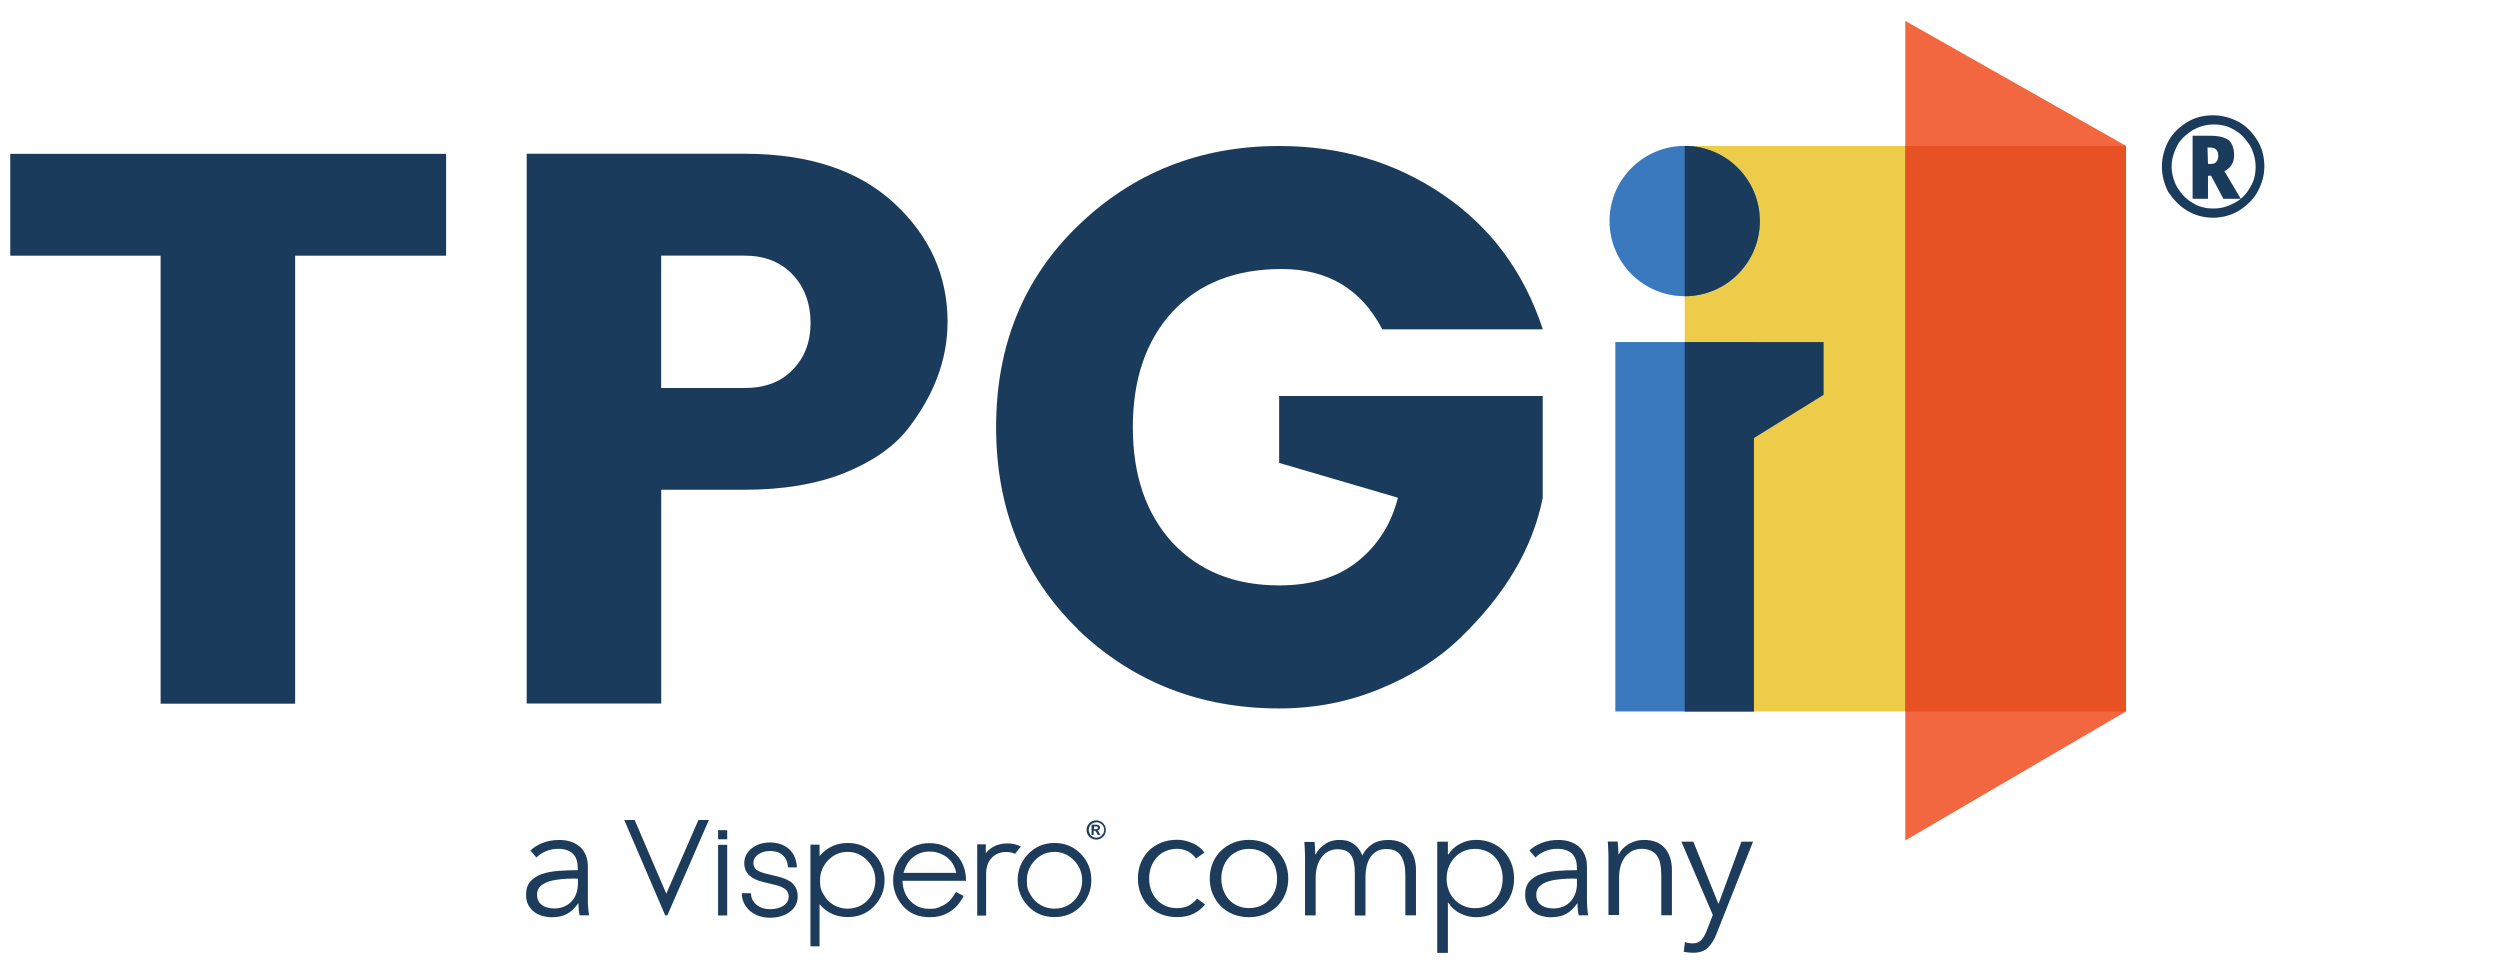 <?xml version="1.0" encoding="UTF-8"?>
<svg id="Layer_1" xmlns="http://www.w3.org/2000/svg" version="1.1" viewBox="0 0 488 189">
  <!-- Generator: Adobe Illustrator 29.6.0, SVG Export Plug-In . SVG Version: 2.1.1 Build 207)  -->
  <defs>
    <style>
      .st0 {
        fill: #3a79bd;
      }

      .st1 {
        fill: #1d3c5c;
      }

      .st2 {
        fill: #f2673f;
      }

      .st3 {
        fill: #1a3b5c;
      }

      .st4 {
        fill: #edcc49;
      }

      .st5 {
        fill: #e85124;
      }

      .st6 {
        fill: #1b3b5c;
      }
    </style>
  </defs>
  <path class="st3" d="M422,32.5c0-1.8.5-3.5,1.3-5s2.1-2.7,3.7-3.7c1.5-.9,3.2-1.3,5-1.3s3.5.5,5,1.3,2.7,2.1,3.7,3.7c.9,1.5,1.3,3.2,1.3,5s-.5,3.4-1.3,4.9-2.1,2.7-3.6,3.7c-1.5.9-3.3,1.4-5.1,1.4-1.9,0-3.6-.5-5.1-1.4s-2.7-2.2-3.7-3.7c-.7-1.4-1.2-3.1-1.2-4.9ZM423.9,32.5c0,1.4.4,2.8,1.1,4.1.8,1.2,1.7,2.3,3,3,1.2.8,2.6,1.1,4.1,1.1s2.8-.4,4.1-1.1,2.3-1.7,3-3c.8-1.2,1.1-2.6,1.1-4.1,0-1.4-.4-2.8-1.1-4.1-.8-1.2-1.7-2.3-3-3-1.2-.8-2.6-1.1-4.1-1.1s-2.8.4-4.1,1.1c-1.2.8-2.3,1.7-3,3-.7,1.4-1.1,2.7-1.1,4.1ZM436.1,30.3c0,1.5-.7,2.5-1.9,3.1l3.2,5.4h-3.4l-2.4-4.5h-.6v4.5h-3v-12.3h3.5c1.6,0,2.8.3,3.6.9.6.6,1,1.5,1,2.9ZM431,32h.4c.6,0,1-.1,1.2-.4.3-.3.4-.7.4-1.2s-.1-.9-.4-1.2c-.3-.3-.7-.4-1.3-.4h-.4l.1,3.2h0Z"/>
  <g>
    <path class="st6" d="M2,49.91v-19.88h85.08v19.88h-29.47v87.45h-26.26V49.91H2Z"/>
    <path class="st6" d="M184.96,62.89c0,7.23-2.6,14.22-7.83,20.94-2.76,3.47-6.91,6.33-12.44,8.56-5.42,2.13-11.87,3.21-19.35,3.21h-16.27v41.73h-26.26V30.01h42.54c12.49,0,22.21,3.21,29.18,9.64,6.95,6.42,10.44,14.16,10.44,23.25ZM129.06,75.74h16.27c4,0,7.11-1.18,9.36-3.53,2.35-2.35,3.53-5.41,3.53-9.17s-1.18-7.03-3.53-9.48c-2.35-2.45-5.48-3.66-9.36-3.66h-16.27v25.83Z"/>
    <path class="st6" d="M210.4,122.82c-10.65-10.4-15.96-23.54-15.96-39.44s5.33-29,15.96-39.29c10.75-10.4,23.85-15.59,39.31-15.59,11.99,0,22.62,3.15,31.94,9.48,9.32,6.33,15.82,15.08,19.51,26.3h-31.34c-4.09-7.85-10.65-11.77-19.66-11.77s-16.12,2.8-21.35,8.4c-5.11,5.6-7.68,13.1-7.68,22.48s2.57,16.86,7.68,22.48c5.23,5.6,12.18,8.4,20.88,8.4,6.25,0,11.32-1.53,15.2-4.58,4-3.15,6.66-7.34,7.99-12.53l-23.19-6.8v-13.06h51.45v19.88c-1.94,9.79-7.32,18.9-16.12,27.36-4.19,4.07-9.42,7.38-15.67,9.93-6.15,2.55-12.69,3.82-19.66,3.82-15.45,0-28.55-5.15-39.31-15.43l.02-.04Z"/>
    <rect class="st4" x="328.85" y="28.5" width="86.15" height="110.38"/>
    <circle class="st0" cx="328.85" cy="43.15" r="14.67"/>
    <path class="st6" d="M328.85,57.82c8.09,0,14.67-6.56,14.67-14.67s-6.56-14.67-14.67-14.67h0v29.34Z"/>
    <path class="st0" d="M315.31,66.77h27.05v72.11h-27.05v-72.11Z"/>
    <path class="st6" d="M328.85,66.77v72.11h13.51v-53.37l13.61-8.44v-10.3h-27.12,0Z"/>
    <path class="st2" d="M371.91,4.08l43.09,24.4v110.38l-43.09,25.19V4.08Z"/>
    <rect class="st5" x="371.91" y="28.5" width="43.09" height="110.38"/>
  </g>
  <g>
    <g>
      <path class="st1" d="M199.3,165.26c-.76-.41-1.68-.63-2.7-.63-1.74,0-3.23.71-4.17,1.92v-1.74h-1.68v13.92h1.74v-8.21c0-2.53,1.57-4.21,3.9-4.21.67,0,1.27.12,1.78.35.27-.39.57-.78.9-1.16.08-.08.16-.16.24-.24v-.02Z"/>
      <polygon class="st1" points="130.06 174.45 123.89 160.07 121.86 160.07 129.85 178.69 130.26 178.69 138.37 160.07 136.33 160.07 130.06 174.45"/>
      <rect class="st1" x="140.17" y="164.91" width="1.78" height="13.79"/>
      <path class="st1" d="M187.05,167.26c-1.41-1.78-3.35-2.68-5.62-2.68s-4.09.86-5.46,2.6c-1.08,1.37-1.63,2.82-1.63,4.66s.63,3.53,1.9,4.99c1.25,1.47,3.02,2.21,5.27,2.21,1.02,0,1.92-.16,2.72-.47.8-.31,1.53-.76,2.17-1.35s1.21-1.37,1.7-2.33l-1.49-.78h0c-.55.9-1.04,1.57-1.51,1.96s-1.02.72-1.68.98c-.67.24-.59.35-2.06.35s-2.68-.51-3.66-1.53-1.49-2.33-1.53-3.94h12.4c0-1.88-.55-3.45-1.53-4.7v.02ZM186.64,170.39h-10.28c.37-1.27.9-2.23,1.63-2.86.98-.88,2.13-1.31,3.49-1.31.82,0,1.63.18,2.35.53.76.33,1.35.8,1.8,1.37.47.55.8,1.31,1.04,2.27h-.02Z"/>
      <polygon class="st1" points="205.84 164.55 205.84 164.55 205.84 164.55 205.84 164.55"/>
      <path class="st1" d="M205.84,164.55c-2.12,0-3.88.76-5.29,2.31-1.27,1.41-1.9,3.04-1.9,4.95s.67,3.6,2.02,5.05c1.33,1.43,3.07,2.15,5.17,2.15s3.82-.72,5.17-2.15c1.35-1.43,2.02-3.13,2.02-5.05s-.63-3.58-1.9-4.97c-1.41-1.53-3.15-2.29-5.29-2.29ZM210.52,174.66c-.49.86-1.14,1.53-1.96,2s-1.72.71-2.72.71-1.88-.24-2.72-.71c-.82-.47-1.47-1.14-1.96-2s-.72-1.23-.72-2.78.53-2.86,1.59-3.96,2.33-1.63,3.8-1.63,2.72.55,3.8,1.63c1.06,1.1,1.61,2.41,1.61,3.96,0,.98-.24,1.92-.72,2.78h.02Z"/>
      <polygon class="st1" points="165.49 164.55 165.49 164.55 165.49 164.55 165.49 164.55"/>
      <path class="st1" d="M165.49,164.55c-2.12,0-3.88.76-5.29,2.31-.08.08-.16.18-.22.25v-2.23h-1.78v19.84h1.78v-8.23c.1.12.22.25.33.37,1.33,1.43,3.07,2.15,5.17,2.15s3.82-.72,5.17-2.15c1.35-1.43,2.02-3.13,2.02-5.05s-.63-3.58-1.9-4.97c-1.41-1.53-3.15-2.29-5.29-2.29h0ZM170.15,174.66c-.49.86-1.14,1.53-1.96,2s-1.72.71-2.72.71-1.88-.24-2.72-.71c-.82-.47-1.47-1.14-1.96-2s-.72-1.23-.72-2.78.53-2.86,1.59-3.96,2.33-1.63,3.8-1.63,2.72.55,3.8,1.63c1.06,1.1,1.61,2.41,1.61,3.96,0,.98-.24,1.92-.72,2.78h.02Z"/>
      <path class="st1" d="M214.47,162.36s-.1-.12-.14-.16c-.04-.02-.08-.06-.14-.08.18-.02.29-.08.39-.2.1-.1.14-.22.14-.37,0-.1-.02-.2-.08-.29-.06-.08-.12-.16-.2-.2s-.18-.06-.31-.08h-1.06v2h.41v-.82h.1c.12,0,.22.02.27.08s.18.2.27.41l.18.33h.51l-.24-.41c-.08-.14-.14-.22-.16-.24l.04.02ZM214.14,161.85s-.2.02-.43.02h-.16v-.55h.16c.24,0,.37,0,.43.02.06,0,.1.06.14.1s.04.1.04.16,0,.12-.06.16c-.04.04-.08.08-.14.1h.02Z"/>
      <path class="st1" d="M215.61,161.07c-.18-.29-.41-.53-.71-.69s-.61-.24-.92-.24-.63.08-.92.24-.53.39-.71.69c-.18.29-.25.61-.25.94s.08.65.25.94c.16.29.39.53.69.69s.61.25.94.25.65-.08.94-.25.53-.39.69-.69.25-.61.25-.94-.08-.65-.25-.94ZM215.3,162.75c-.14.24-.31.43-.55.57-.24.14-.49.2-.74.2s-.51-.06-.74-.2c-.24-.14-.43-.31-.55-.57s-.2-.49-.2-.74.06-.51.2-.76.33-.43.57-.55.49-.2.74-.2.51.06.74.2.43.31.57.55.2.49.2.76-.06.51-.2.74h-.04Z"/>
      <rect class="st1" x="140.17" y="162.05" width="1.78" height="1.78"/>
      <path class="st1" d="M154.76,172.47c-.65-.61-1.63-1.06-3.07-1.41l-2.1-.51h0c-.92-.22-1.57-.49-1.98-.82-.37-.31-.55-.72-.55-1.27,0-.82.51-1.35.92-1.66.61-.45,1.45-.69,2.35-.69.98,0,1.82.27,2.43.8.59.51.94,1.21,1.02,2.06l.04.35h1.74l-.04-.43c-.12-1.31-.67-2.43-1.59-3.23-.92-.78-2.17-1.21-3.6-1.21s-2.62.39-3.54,1.1c-.98.74-1.51,1.78-1.51,2.94,0,.98.33,1.78.98,2.39.61.57,1.51,1,2.74,1.29l2.17.53c1.06.25,1.76.55,2.19.94.39.35.59.78.59,1.39,0,.88-.53,1.43-.98,1.74-.67.45-1.59.71-2.62.71s-1.94-.29-2.62-.82c-.65-.51-1.04-1.19-1.12-1.96l-.04-.35h-1.76v.43c.12,1.21.71,2.31,1.68,3.11.49.39,1.06.71,1.7.92.67.22,1.37.33,2.13.33,1.49,0,2.86-.39,3.82-1.12,1.02-.74,1.57-1.82,1.57-3.04,0-1.06-.33-1.88-1-2.51h.04Z"/>
    </g>
    <g>
      <path class="st1" d="M233.45,167.59c-.35-.55-.86-1-1.51-1.37-.67-.35-1.39-.53-2.15-.53-.84,0-1.59.16-2.27.45s-1.25.71-1.72,1.23-.84,1.14-1.1,1.84-.39,1.47-.39,2.29.14,1.57.39,2.27c.25.69.63,1.29,1.08,1.82.47.53,1.04.92,1.72,1.23s1.43.45,2.27.45c.92,0,1.7-.18,2.33-.53s1.16-.8,1.57-1.35l1.57,1.16c-.61.76-1.37,1.35-2.25,1.8-.88.45-1.96.67-3.21.67-1.16,0-2.21-.2-3.15-.57s-1.74-.9-2.41-1.59c-.67-.67-1.18-1.47-1.55-2.39s-.55-1.92-.55-3,.18-2.08.55-3,.88-1.72,1.55-2.39c.67-.67,1.47-1.19,2.41-1.59.94-.37,2-.57,3.15-.57.96,0,1.94.22,2.92.63,1,.41,1.8,1.04,2.41,1.86l-1.63,1.16h-.02Z"/>
      <path class="st1" d="M251.47,171.49c0,1.08-.2,2.08-.57,3-.37.92-.9,1.72-1.59,2.39s-1.49,1.19-2.43,1.59c-.94.37-1.98.57-3.09.57s-2.12-.2-3.06-.57-1.74-.9-2.43-1.59-1.19-1.47-1.59-2.39c-.37-.92-.57-1.92-.57-3s.2-2.08.57-3,.9-1.72,1.59-2.39,1.49-1.19,2.43-1.59c.94-.37,1.96-.57,3.06-.57s2.15.2,3.09.57c.94.37,1.74.9,2.43,1.59.69.69,1.19,1.47,1.59,2.39.37.92.57,1.92.57,3ZM249.28,171.49c0-.8-.14-1.55-.37-2.25-.25-.71-.63-1.31-1.1-1.84s-1.04-.94-1.72-1.23c-.67-.31-1.43-.47-2.27-.47s-1.59.16-2.25.47c-.67.31-1.23.72-1.7,1.23-.47.53-.84,1.14-1.08,1.84-.25.71-.39,1.45-.39,2.25s.14,1.55.39,2.25.63,1.31,1.08,1.84c.47.53,1.04.92,1.7,1.23.67.29,1.41.45,2.25.45s1.59-.16,2.27-.45c.67-.29,1.25-.71,1.72-1.23s.84-1.14,1.1-1.84c.25-.71.37-1.45.37-2.25Z"/>
      <path class="st1" d="M258.66,164.73c.84-.53,1.78-.78,2.84-.78.39,0,.78.04,1.21.12s.82.24,1.23.47c.39.24.76.55,1.1.94s.63.88.88,1.51c.49-.98,1.16-1.72,2-2.25.84-.53,1.86-.78,3.02-.78,1.82,0,3.17.55,4.09,1.63s1.37,2.51,1.37,4.29v8.79h-2.08v-7.93c0-1.51-.27-2.72-.84-3.64s-1.51-1.37-2.86-1.37c-.76,0-1.39.16-1.92.47-.53.31-.94.71-1.25,1.21s-.55,1.08-.69,1.7c-.14.63-.22,1.29-.22,1.96v7.64h-2.08v-8.36c0-.71-.06-1.33-.16-1.9s-.27-1.06-.53-1.45c-.25-.39-.61-.71-1.06-.92s-1.02-.31-1.72-.31c-.49,0-.98.12-1.49.33s-.94.57-1.35,1.02c-.39.45-.72,1.04-.96,1.74-.24.71-.37,1.53-.37,2.49v7.34h-2.08v-11.18c0-.39,0-.88-.04-1.51,0-.61-.06-1.16-.1-1.65h2c.04.39.08.82.1,1.29.02.47.04.86.04,1.16h.06c.41-.84,1.04-1.51,1.88-2.04l-.04-.02Z"/>
      <path class="st1" d="M282.63,186h-2.08v-21.7h2.08v2.49h.1c.59-.94,1.39-1.65,2.37-2.13,1-.49,2-.72,3.02-.72,1.12,0,2.13.2,3.06.59.9.39,1.68.92,2.33,1.59s1.14,1.47,1.51,2.39c.35.92.53,1.92.53,2.98s-.18,2.06-.53,2.98c-.35.92-.86,1.72-1.51,2.39s-1.43,1.21-2.33,1.59-1.92.59-3.06.59c-1.02,0-2.02-.24-3.02-.72-1-.47-1.78-1.18-2.37-2.08h-.1v9.79ZM293.32,171.49c0-.8-.12-1.55-.37-2.25-.24-.71-.59-1.31-1.06-1.84-.45-.53-1.02-.94-1.7-1.23-.67-.31-1.45-.47-2.29-.47s-1.53.16-2.21.45-1.25.71-1.74,1.23-.88,1.14-1.16,1.84-.41,1.47-.41,2.29.14,1.59.41,2.29.67,1.31,1.16,1.82,1.08.92,1.74,1.21,1.41.45,2.21.45c.86,0,1.63-.16,2.29-.45s1.23-.71,1.7-1.23c.47-.53.82-1.14,1.06-1.84.25-.71.37-1.45.37-2.25v-.02Z"/>
      <path class="st1" d="M307.81,169.37c0-1.23-.33-2.15-.98-2.76s-1.61-.92-2.86-.92c-.86,0-1.65.16-2.39.47s-1.35.71-1.86,1.23l-1.16-1.37c.59-.59,1.37-1.08,2.35-1.47.96-.39,2.08-.59,3.29-.59.78,0,1.51.1,2.17.31s1.27.53,1.78.96c.51.43.9.98,1.19,1.63s.43,1.43.43,2.29v6.29c0,.55,0,1.12.06,1.72.04.59.1,1.1.18,1.51h-1.86c-.06-.35-.12-.72-.16-1.14s-.06-.8-.06-1.19h-.06c-.65.96-1.39,1.65-2.21,2.08s-1.82.63-3,.63c-.55,0-1.12-.08-1.7-.24-.59-.16-1.12-.41-1.59-.74s-.88-.8-1.19-1.35-.47-1.23-.47-2.04c0-1.12.27-1.98.84-2.62s1.31-1.14,2.25-1.45,2.02-.53,3.23-.61c1.21-.1,2.47-.14,3.78-.14v-.45l-.02-.04ZM307.21,171.49c-.86,0-1.72.04-2.59.12s-1.65.22-2.35.43-1.27.53-1.72.94c-.45.41-.67.96-.67,1.63,0,.51.1.94.29,1.29s.45.63.78.84c.33.22.69.37,1.08.45s.8.14,1.21.14c.72,0,1.39-.14,1.96-.39.57-.25,1.06-.61,1.43-1.04s.69-.94.88-1.51c.2-.57.31-1.18.31-1.8v-1.08h-.61l-.02-.02Z"/>
      <path class="st1" d="M315.78,164.32c.04.39.08.82.1,1.29.02.47.04.86.04,1.16h.06c.41-.84,1.08-1.51,2-2.04.92-.53,1.88-.78,2.92-.78,1.82,0,3.17.55,4.09,1.63s1.37,2.51,1.37,4.29v8.79h-2.08v-7.93c0-.76-.06-1.43-.18-2.06-.12-.61-.33-1.14-.63-1.59-.29-.43-.71-.78-1.19-1.02-.51-.24-1.14-.37-1.88-.37-.55,0-1.08.12-1.61.33s-.98.57-1.39,1.02-.72,1.04-.98,1.74c-.24.71-.37,1.53-.37,2.49v7.34h-2.08v-11.18c0-.39,0-.88-.04-1.51,0-.61-.06-1.16-.1-1.65h2l-.06.04Z"/>
      <path class="st1" d="M335.41,176.4h.06l4.45-12.1h2.27l-7.15,18.04c-.43,1.1-.98,1.98-1.65,2.64s-1.63,1-2.86,1c-.63,0-1.25-.06-1.86-.18l.22-1.9c.49.16,1,.25,1.53.25.71,0,1.27-.22,1.68-.67.41-.43.76-1.08,1.08-1.88l1.16-3-6.13-14.3h2.33l4.88,12.1v-.02Z"/>
    </g>
    <path class="st1" d="M112.77,169.37c0-1.23-.33-2.15-.98-2.76s-1.61-.92-2.84-.92c-.86,0-1.65.16-2.39.47s-1.35.71-1.86,1.23l-1.16-1.37c.59-.59,1.37-1.08,2.35-1.47s2.08-.59,3.29-.59c.78,0,1.51.1,2.17.31s1.27.53,1.78.96.9.98,1.19,1.63.43,1.43.43,2.29v6.29c0,.55,0,1.12.06,1.72s.1,1.1.18,1.51h-1.86c-.06-.35-.12-.72-.16-1.14s-.06-.8-.06-1.19h-.06c-.65.96-1.39,1.65-2.21,2.08s-1.82.63-3,.63c-.55,0-1.12-.08-1.7-.24s-1.12-.41-1.59-.74c-.47-.35-.88-.8-1.19-1.35s-.47-1.23-.47-2.04c0-1.12.27-1.98.84-2.62s1.31-1.14,2.25-1.45,2.02-.53,3.23-.61c1.21-.1,2.49-.14,3.78-.14v-.45l-.04-.04ZM112.16,171.49c-.86,0-1.72.04-2.59.12s-1.65.22-2.35.43-1.27.53-1.72.94c-.45.41-.67.96-.67,1.63,0,.51.1.94.29,1.29s.45.63.78.84c.33.22.69.37,1.1.45.39.1.8.14,1.21.14.74,0,1.39-.14,1.96-.39.57-.25,1.06-.61,1.45-1.04s.69-.94.88-1.51c.2-.57.31-1.18.31-1.8v-1.08h-.61l-.06-.02Z"/>
  </g>
</svg>